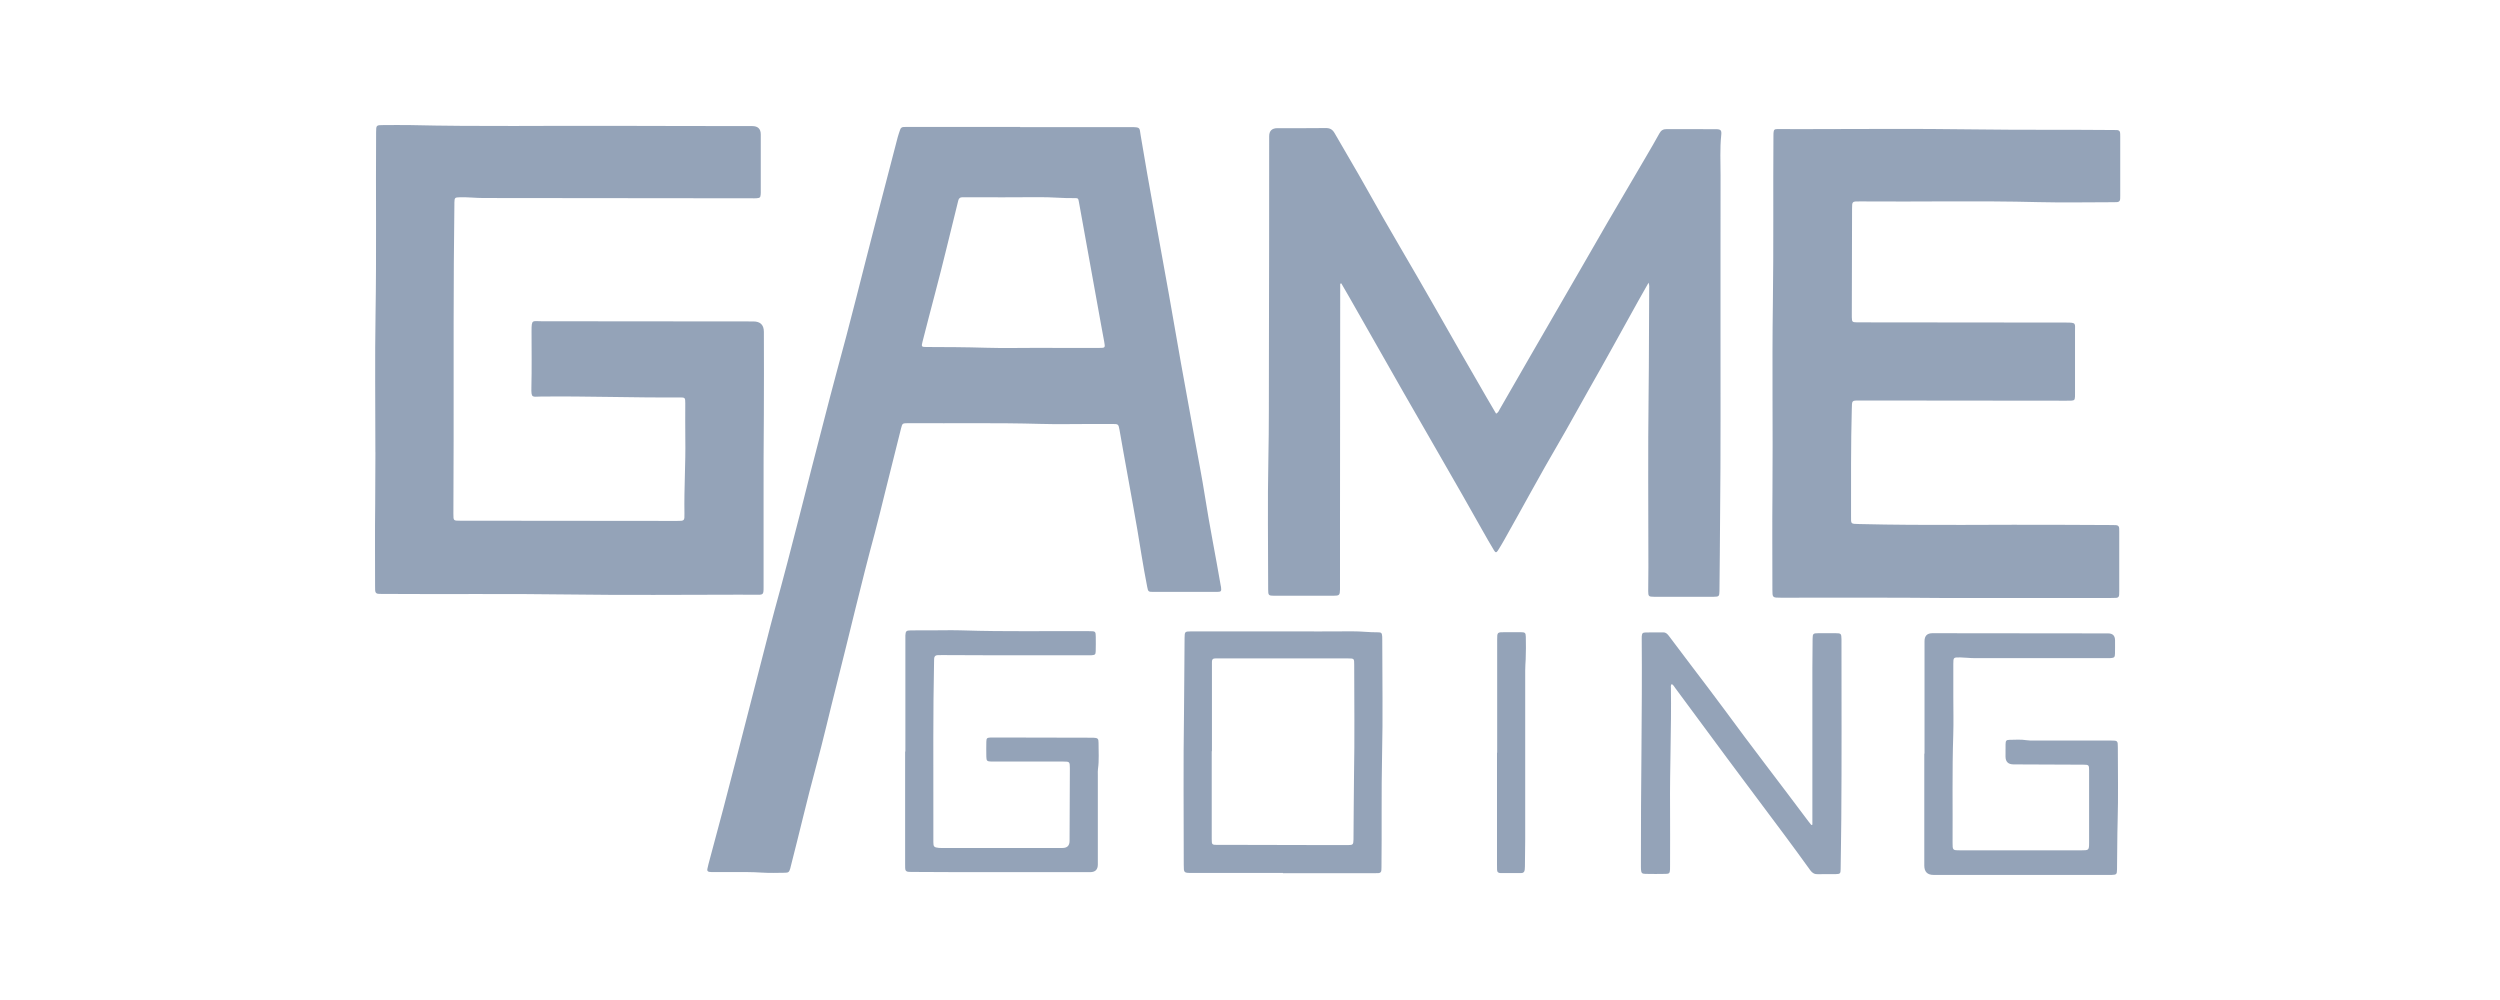 <svg xmlns="http://www.w3.org/2000/svg" xmlns:xlink="http://www.w3.org/1999/xlink" fill="none" width="120" height="48" viewBox="0 0 120 48"><defs><clipPath id="master_svg0_71_2767"><rect x="18" y="6" width="83.769" height="36" rx="0"></rect></clipPath></defs><g><g clip-path="url(#master_svg0_71_2767)"><g><g><g><path d="M48.965,6.102C50.732,6.102,52.498,6.102,54.267,6.102C54.762,6.102,54.688,6.123,54.752,6.498C54.961,7.74,55.174,8.98,55.402,10.217C55.644,11.535,55.881,12.856,56.116,14.176C56.31,15.262,56.492,16.35,56.687,17.436C56.907,18.668,57.135,19.897,57.357,21.129C57.52,22.029,57.697,22.928,57.839,23.833C58.061,25.254,58.347,26.664,58.59,28.083C58.596,28.115,58.604,28.147,58.609,28.179C58.636,28.382,58.616,28.411,58.409,28.411C57.391,28.413,56.371,28.413,55.352,28.411C55.125,28.411,55.109,28.4,55.065,28.166C54.969,27.66,54.873,27.154,54.793,26.646C54.536,24.998,54.218,23.361,53.928,21.719C53.864,21.357,53.803,20.994,53.736,20.632C53.685,20.357,53.678,20.353,53.405,20.351C53.067,20.35,52.73,20.351,52.393,20.351C51.571,20.351,50.749,20.371,49.928,20.347C47.873,20.288,45.819,20.326,43.765,20.313C43.7,20.313,43.634,20.313,43.567,20.313C43.32,20.317,43.313,20.319,43.251,20.561C42.998,21.568,42.748,22.576,42.495,23.584C42.325,24.257,42.167,24.936,41.985,25.607C41.332,28.015,40.772,30.446,40.157,32.862C39.82,34.186,39.516,35.518,39.159,36.837C38.733,38.408,38.368,39.994,37.961,41.568C37.951,41.608,37.944,41.649,37.932,41.687C37.88,41.858,37.853,41.889,37.675,41.892C37.305,41.898,36.934,41.908,36.565,41.885C36.335,41.871,36.106,41.861,35.877,41.86C35.335,41.86,34.791,41.86,34.249,41.86C34.184,41.86,34.117,41.86,34.053,41.851C33.973,41.843,33.936,41.793,33.952,41.715C33.967,41.635,33.986,41.555,34.007,41.476C34.968,37.956,35.847,34.417,36.764,30.886C36.904,30.348,37.037,29.807,37.185,29.272C38.022,26.245,38.76,23.193,39.557,20.155C39.752,19.411,39.938,18.665,40.142,17.923C40.806,15.519,41.396,13.096,42.024,10.682C42.379,9.313,42.735,7.942,43.093,6.575C43.125,6.456,43.169,6.341,43.207,6.225C43.236,6.134,43.298,6.093,43.392,6.095C43.458,6.095,43.523,6.093,43.59,6.093C45.135,6.093,46.68,6.093,48.226,6.093C48.472,6.093,48.72,6.093,48.966,6.093C48.966,6.096,48.966,6.1,48.966,6.103L48.965,6.102ZM49.831,16.699C50.808,16.7,51.787,16.7,52.764,16.7C53.049,16.7,53.055,16.694,53.003,16.408C52.959,16.159,52.911,15.91,52.865,15.661C52.507,13.675,52.148,11.688,51.789,9.701C51.756,9.518,51.753,9.507,51.572,9.51C51.013,9.519,50.458,9.459,49.899,9.464C48.733,9.477,47.566,9.468,46.398,9.468C46.333,9.468,46.267,9.471,46.2,9.468C46.081,9.464,46.018,9.525,45.994,9.636C45.979,9.708,45.959,9.779,45.942,9.849C45.594,11.245,45.264,12.647,44.895,14.037C44.685,14.827,44.482,15.619,44.279,16.41C44.22,16.638,44.234,16.656,44.458,16.656C45.41,16.659,46.363,16.662,47.314,16.692C48.152,16.717,48.99,16.697,49.828,16.697L49.831,16.699Z" fill="#94A3B8" fill-opacity="1"></path></g><g><path d="M64.33,13.618C64.33,13.699,64.33,13.78,64.33,13.86C64.328,17.565,64.323,21.272,64.32,24.977C64.32,26.016,64.32,27.055,64.32,28.093C64.32,28.158,64.32,28.223,64.32,28.29C64.315,28.569,64.292,28.594,64.005,28.596C63.06,28.597,62.114,28.597,61.169,28.596C60.893,28.596,60.872,28.574,60.872,28.304C60.872,26.21,60.839,24.115,60.882,22.022C60.915,20.476,60.902,18.932,60.908,17.387C60.92,13.771,60.917,10.155,60.92,6.541Q60.92,6.152,61.319,6.152C62.091,6.152,62.864,6.157,63.636,6.147C63.844,6.144,63.963,6.218,64.064,6.396C64.567,7.278,65.093,8.148,65.587,9.034C66.656,10.959,67.794,12.845,68.881,14.761C69.709,16.22,70.544,17.676,71.386,19.128C71.526,19.368,71.667,19.607,71.813,19.856C71.923,19.804,71.953,19.703,71.998,19.624C72.473,18.801,72.944,17.977,73.419,17.155C74.267,15.687,75.117,14.22,75.964,12.753C76.37,12.051,76.77,11.346,77.178,10.647C77.788,9.6,78.404,8.557,79.016,7.511C79.231,7.143,79.447,6.776,79.652,6.402C79.733,6.253,79.837,6.195,80.006,6.197C80.787,6.203,81.568,6.198,82.348,6.201C82.597,6.201,82.645,6.245,82.619,6.488C82.551,7.134,82.588,7.78,82.587,8.425C82.581,10.707,82.587,12.99,82.584,15.272C82.582,18.462,82.598,21.653,82.564,24.842C82.551,26.019,82.553,27.197,82.534,28.373C82.53,28.618,82.508,28.644,82.267,28.645C81.305,28.648,80.343,28.648,79.382,28.645C79.14,28.645,79.114,28.618,79.114,28.375C79.114,27.983,79.123,27.589,79.123,27.197C79.123,24.432,79.097,21.667,79.133,18.902C79.154,17.226,79.148,15.549,79.161,13.873C79.161,13.787,79.177,13.699,79.131,13.57C78.952,13.887,78.791,14.168,78.633,14.451C77.841,15.874,77.06,17.305,76.253,18.719C75.774,19.559,75.317,20.41,74.829,21.244C73.927,22.784,73.084,24.357,72.206,25.911C72.109,26.083,72.01,26.253,71.904,26.418C71.829,26.536,71.783,26.537,71.711,26.414C71.517,26.091,71.328,25.764,71.145,25.436C69.901,23.214,68.611,21.018,67.351,18.807C66.487,17.292,65.626,15.776,64.764,14.261C64.639,14.042,64.511,13.824,64.384,13.604C64.367,13.608,64.349,13.614,64.332,13.618L64.33,13.618Z" fill="#94A3B8" fill-opacity="1"></path></g><g><path d="M18.018,21.709C18.018,19.396,17.99,17.236,18.026,15.076C18.074,12.164,18.033,9.253,18.053,6.341C18.055,6.01,18.06,6.004,18.405,6.004C18.832,6.004,19.26,5.996,19.687,6.004C23.006,6.084,26.327,6.027,29.645,6.041C31.799,6.051,33.952,6.048,36.106,6.052Q36.517,6.052,36.517,6.453C36.517,7.345,36.517,8.237,36.517,9.127C36.517,9.193,36.52,9.259,36.514,9.324C36.501,9.48,36.475,9.504,36.319,9.515C36.245,9.521,36.171,9.518,36.097,9.518C31.798,9.515,27.5,9.514,23.201,9.505C22.824,9.505,22.447,9.457,22.07,9.469C21.833,9.476,21.818,9.488,21.811,9.719C21.811,9.743,21.811,9.769,21.811,9.793C21.761,13.555,21.777,17.318,21.774,21.079C21.774,22.274,21.766,23.468,21.763,24.663C21.763,24.994,21.763,24.994,22.086,24.994C25.554,24.997,29.022,25.001,32.491,25.004C32.855,25.004,32.861,25.004,32.853,24.636C32.832,23.442,32.915,22.249,32.895,21.055C32.885,20.49,32.895,19.927,32.893,19.362C32.893,19.082,32.889,19.075,32.599,19.077C30.381,19.094,28.163,19.009,25.944,19.035C25.554,19.039,25.494,19.126,25.507,18.599C25.528,17.7,25.516,16.799,25.514,15.899C25.514,15.32,25.548,15.42,25.998,15.42C29.384,15.42,32.771,15.425,36.157,15.429Q36.666,15.429,36.666,15.93C36.666,17.247,36.676,18.565,36.665,19.882C36.639,22.638,36.66,25.395,36.652,28.152C36.652,28.559,36.652,28.556,36.241,28.547C35.969,28.542,35.699,28.545,35.427,28.545C32.755,28.545,30.084,28.576,27.413,28.536C24.389,28.491,21.366,28.53,18.341,28.508C18.292,28.508,18.243,28.506,18.193,28.506C18.074,28.506,18.009,28.451,18.007,28.329C18.007,28.264,18.004,28.199,18.004,28.133C18.004,26.823,17.993,25.515,18.009,24.205C18.018,23.322,18.011,22.438,18.02,21.709L18.018,21.709Z" fill="#94A3B8" fill-opacity="1"></path></g><g><path d="M93.185,28.703C90.753,28.676,88.115,28.696,85.476,28.69C85.078,28.69,85.075,28.687,85.075,28.297C85.075,26.751,85.063,25.205,85.078,23.659C85.103,20.623,85.055,17.588,85.098,14.554C85.136,11.88,85.105,9.205,85.125,6.531C85.125,6.481,85.123,6.432,85.128,6.384C85.142,6.228,85.166,6.197,85.322,6.194C85.594,6.19,85.864,6.199,86.136,6.199C89.013,6.199,91.891,6.168,94.766,6.211C97.001,6.243,99.236,6.219,101.47,6.241C101.512,6.241,101.553,6.243,101.594,6.243C101.721,6.241,101.771,6.309,101.769,6.427C101.769,6.468,101.771,6.51,101.771,6.551C101.771,7.499,101.771,8.449,101.771,9.398C101.771,9.447,101.769,9.495,101.768,9.545C101.766,9.643,101.714,9.696,101.617,9.702C101.56,9.706,101.502,9.706,101.445,9.706C100.244,9.706,99.044,9.732,97.846,9.702C94.986,9.628,92.127,9.692,89.267,9.668C88.9,9.665,88.9,9.668,88.899,10.023C88.895,11.7,88.892,13.377,88.887,15.054C88.887,15.11,88.887,15.168,88.887,15.225C88.893,15.457,88.906,15.468,89.146,15.473C89.188,15.473,89.229,15.473,89.27,15.473C92.575,15.477,95.878,15.481,99.182,15.483C99.671,15.483,99.6,15.518,99.601,15.899C99.604,16.88,99.601,17.863,99.601,18.844C99.601,18.909,99.604,18.975,99.6,19.04C99.588,19.2,99.57,19.22,99.409,19.232C99.327,19.237,99.244,19.234,99.163,19.234C95.875,19.232,92.588,19.227,89.3,19.224C88.866,19.224,88.899,19.205,88.886,19.644C88.839,21.352,88.852,23.061,88.85,24.77C88.85,25.164,88.821,25.142,89.246,25.154C92.532,25.236,95.82,25.171,99.106,25.192C99.854,25.196,100.601,25.199,101.35,25.202C101.424,25.202,101.498,25.202,101.571,25.207C101.668,25.215,101.721,25.267,101.721,25.366C101.721,25.416,101.724,25.464,101.724,25.513C101.724,26.47,101.724,27.427,101.724,28.384C101.724,28.441,101.724,28.499,101.719,28.556C101.715,28.642,101.668,28.692,101.58,28.697C101.49,28.702,101.399,28.703,101.31,28.703C98.671,28.703,96.033,28.703,93.189,28.703L93.185,28.703Z" fill="#94A3B8" fill-opacity="1"></path></g><g><path d="M61.58,41.901C60.125,41.901,58.671,41.901,57.216,41.901C56.822,41.901,56.82,41.901,56.82,41.503C56.82,39.082,56.795,36.66,56.832,34.24C56.85,33.03,56.843,31.821,56.86,30.612C56.864,30.321,56.874,30.309,57.169,30.307C58.705,30.307,60.243,30.307,61.78,30.307C62.824,30.307,63.866,30.314,64.911,30.304C65.322,30.3,65.73,30.355,66.141,30.351C66.309,30.35,66.333,30.384,66.346,30.556C66.35,30.622,66.349,30.687,66.349,30.753C66.349,32.577,66.382,34.402,66.34,36.225C66.301,38.025,66.332,39.823,66.311,41.622C66.311,41.672,66.309,41.72,66.306,41.769C66.301,41.856,66.255,41.905,66.167,41.909C66.084,41.914,66.003,41.915,65.921,41.915C64.474,41.915,63.029,41.915,61.582,41.915C61.582,41.912,61.582,41.908,61.582,41.905L61.58,41.901ZM58.173,36.057Q58.166,36.057,58.163,36.057C58.163,37.464,58.163,38.87,58.163,40.277C58.163,40.546,58.173,40.553,58.439,40.555C58.883,40.556,59.327,40.555,59.771,40.555C61.094,40.557,62.417,40.562,63.74,40.564C64.06,40.564,64.381,40.567,64.702,40.564C64.943,40.562,64.962,40.54,64.968,40.293C64.968,40.284,64.968,40.276,64.968,40.269C64.982,39.246,64.975,38.226,64.993,37.203C65.026,35.438,65.003,33.671,65.002,31.904C65.002,31.606,65,31.606,64.7,31.604C64.683,31.604,64.667,31.604,64.65,31.604C62.605,31.604,60.559,31.604,58.512,31.604C58.455,31.604,58.397,31.607,58.34,31.604C58.229,31.601,58.17,31.651,58.173,31.766C58.173,31.815,58.173,31.863,58.173,31.913C58.173,33.295,58.173,34.676,58.173,36.06L58.173,36.057Z" fill="#94A3B8" fill-opacity="1"></path></g><g><path d="M86.994,39.59C86.994,39.501,86.994,39.413,86.994,39.324C86.994,36.903,86.994,34.482,86.994,32.061C86.994,31.596,87,31.128,87.005,30.663C87.008,30.416,87.03,30.396,87.274,30.394C87.553,30.391,87.833,30.391,88.112,30.394C88.37,30.396,88.385,30.413,88.391,30.678C88.391,30.728,88.391,30.776,88.391,30.825C88.391,33.647,88.404,36.469,88.382,39.29C88.377,40.099,88.36,40.908,88.351,41.717C88.348,41.933,88.327,41.953,88.108,41.958C87.829,41.962,87.549,41.95,87.27,41.962C87.104,41.969,86.994,41.911,86.897,41.778C86.476,41.193,86.051,40.611,85.621,40.034C84.413,38.411,83.193,36.796,81.995,35.166C81.471,34.454,80.945,33.742,80.417,33.033C80.366,32.963,80.326,32.881,80.245,32.834C80.181,32.897,80.204,32.966,80.204,33.027C80.231,34.948,80.147,36.869,80.163,38.791C80.17,39.707,80.163,40.622,80.163,41.538C80.163,41.604,80.164,41.67,80.161,41.735C80.151,41.908,80.127,41.943,79.961,41.946C79.632,41.953,79.303,41.953,78.975,41.946C78.811,41.942,78.781,41.902,78.767,41.735C78.763,41.694,78.764,41.653,78.764,41.612C78.764,41.53,78.764,41.448,78.764,41.367C78.754,37.802,78.831,34.237,78.803,30.671C78.803,30.63,78.801,30.589,78.804,30.548C78.817,30.396,78.842,30.362,79,30.358C79.279,30.351,79.559,30.358,79.838,30.355C79.973,30.355,80.043,30.44,80.114,30.534C80.459,30.993,80.806,31.45,81.15,31.907C81.688,32.621,82.234,33.327,82.762,34.046C84.082,35.851,85.455,37.618,86.792,39.409C86.84,39.474,86.893,39.537,86.943,39.6C86.958,39.596,86.973,39.593,86.988,39.589L86.994,39.59Z" fill="#94A3B8" fill-opacity="1"></path></g><g><path d="M92.377,36.176C92.377,34.376,92.377,32.577,92.377,30.776Q92.377,30.394,92.756,30.394C95.567,30.396,98.378,30.399,101.189,30.403Q101.523,30.403,101.522,30.739C101.522,30.951,101.525,31.165,101.519,31.378C101.515,31.547,101.485,31.574,101.317,31.588C101.251,31.594,101.186,31.591,101.119,31.591C98.998,31.591,96.878,31.591,94.757,31.59C94.537,31.59,94.315,31.559,94.094,31.556C93.761,31.55,93.76,31.556,93.759,31.877C93.759,32.401,93.759,32.925,93.759,33.447C93.759,34.06,93.776,34.675,93.756,35.288C93.7,37.005,93.734,38.722,93.724,40.44C93.722,40.816,93.724,40.816,94.104,40.816C96.036,40.816,97.967,40.816,99.899,40.816C100.264,40.816,100.276,40.812,100.277,40.45C100.281,39.287,100.28,38.126,100.277,36.964C100.277,36.722,100.257,36.705,100.002,36.705C98.884,36.699,97.768,36.695,96.649,36.691Q96.265,36.689,96.265,36.313C96.265,36.116,96.262,35.921,96.267,35.724C96.271,35.55,96.299,35.514,96.464,35.512C96.735,35.509,97.006,35.487,97.277,35.53C97.382,35.547,97.49,35.546,97.595,35.546C98.836,35.546,100.078,35.546,101.318,35.546C101.647,35.546,101.656,35.553,101.656,35.87C101.656,37.048,101.681,38.227,101.647,39.403C101.624,40.181,101.631,40.957,101.617,41.732C101.613,41.966,101.592,41.987,101.367,41.996C101.31,41.999,101.251,41.996,101.195,41.996C98.401,41.996,95.605,41.996,92.811,41.996Q92.367,41.996,92.366,41.547C92.366,40.083,92.366,38.618,92.366,37.154L92.366,36.173L92.376,36.173L92.377,36.176Z" fill="#94A3B8" fill-opacity="1"></path></g><g><path d="M43.458,36.072C43.458,34.264,43.458,32.456,43.458,30.648C43.458,30.599,43.458,30.551,43.458,30.501C43.469,30.297,43.5,30.262,43.711,30.259C44.072,30.253,44.434,30.258,44.796,30.256C45.273,30.256,45.75,30.242,46.226,30.259C48.255,30.327,50.285,30.282,52.313,30.296C52.581,30.297,52.594,30.31,52.597,30.571C52.599,30.8,52.601,31.029,52.594,31.257C52.589,31.416,52.561,31.438,52.404,31.451C52.348,31.455,52.289,31.454,52.232,31.454C50.803,31.454,49.371,31.454,47.942,31.454C47.038,31.454,46.134,31.447,45.23,31.444C45.156,31.444,45.082,31.446,45.008,31.447C44.899,31.45,44.843,31.506,44.839,31.615C44.838,31.665,44.836,31.713,44.835,31.763C44.784,34.199,44.802,36.637,44.801,39.074C44.801,39.524,44.799,39.974,44.801,40.423C44.801,40.639,44.836,40.676,45.054,40.698C45.135,40.706,45.217,40.703,45.3,40.703C47.199,40.703,49.097,40.703,50.996,40.703Q51.338,40.703,51.339,40.368C51.343,39.239,51.349,38.109,51.353,36.981C51.353,36.94,51.353,36.899,51.353,36.858C51.35,36.566,51.34,36.555,51.046,36.555C49.953,36.555,48.859,36.555,47.767,36.555C47.71,36.555,47.652,36.555,47.595,36.555C47.376,36.548,47.349,36.527,47.344,36.319C47.34,36.082,47.339,35.844,47.344,35.606C47.349,35.431,47.374,35.411,47.548,35.401C47.622,35.397,47.696,35.4,47.77,35.4C49.299,35.403,50.827,35.407,52.356,35.41C52.397,35.41,52.439,35.41,52.48,35.41C52.69,35.42,52.732,35.449,52.73,35.655C52.727,36.071,52.763,36.488,52.703,36.905C52.689,37.001,52.696,37.1,52.696,37.199C52.696,38.631,52.696,40.062,52.696,41.495Q52.696,41.861,52.332,41.863C50.219,41.863,48.107,41.863,45.996,41.863C45.264,41.863,44.533,41.857,43.802,41.853C43.745,41.853,43.687,41.851,43.63,41.85C43.512,41.847,43.446,41.792,43.448,41.669C43.448,41.595,43.446,41.522,43.446,41.448C43.446,39.657,43.446,37.865,43.446,36.074L43.458,36.074L43.458,36.072Z" fill="#94A3B8" fill-opacity="1"></path></g><g><path d="M71.864,36.13C71.864,34.324,71.864,32.517,71.864,30.712C71.864,30.345,71.864,30.345,72.233,30.345C72.487,30.345,72.742,30.343,72.997,30.345C73.202,30.348,73.234,30.371,73.239,30.566C73.246,30.926,73.249,31.286,73.233,31.645C73.224,31.825,73.21,32.003,73.21,32.183C73.21,34.88,73.21,37.577,73.21,40.274C73.21,40.716,73.202,41.156,73.196,41.598C73.196,41.648,73.192,41.696,73.187,41.745C73.177,41.85,73.125,41.908,73.014,41.908C72.685,41.908,72.357,41.908,72.028,41.908C71.918,41.908,71.86,41.857,71.859,41.745C71.859,41.663,71.856,41.582,71.856,41.5C71.856,39.711,71.856,37.92,71.856,36.13C71.86,36.13,71.863,36.13,71.867,36.13L71.864,36.13Z" fill="#94A3B8" fill-opacity="1"></path></g></g></g></g></g></svg>